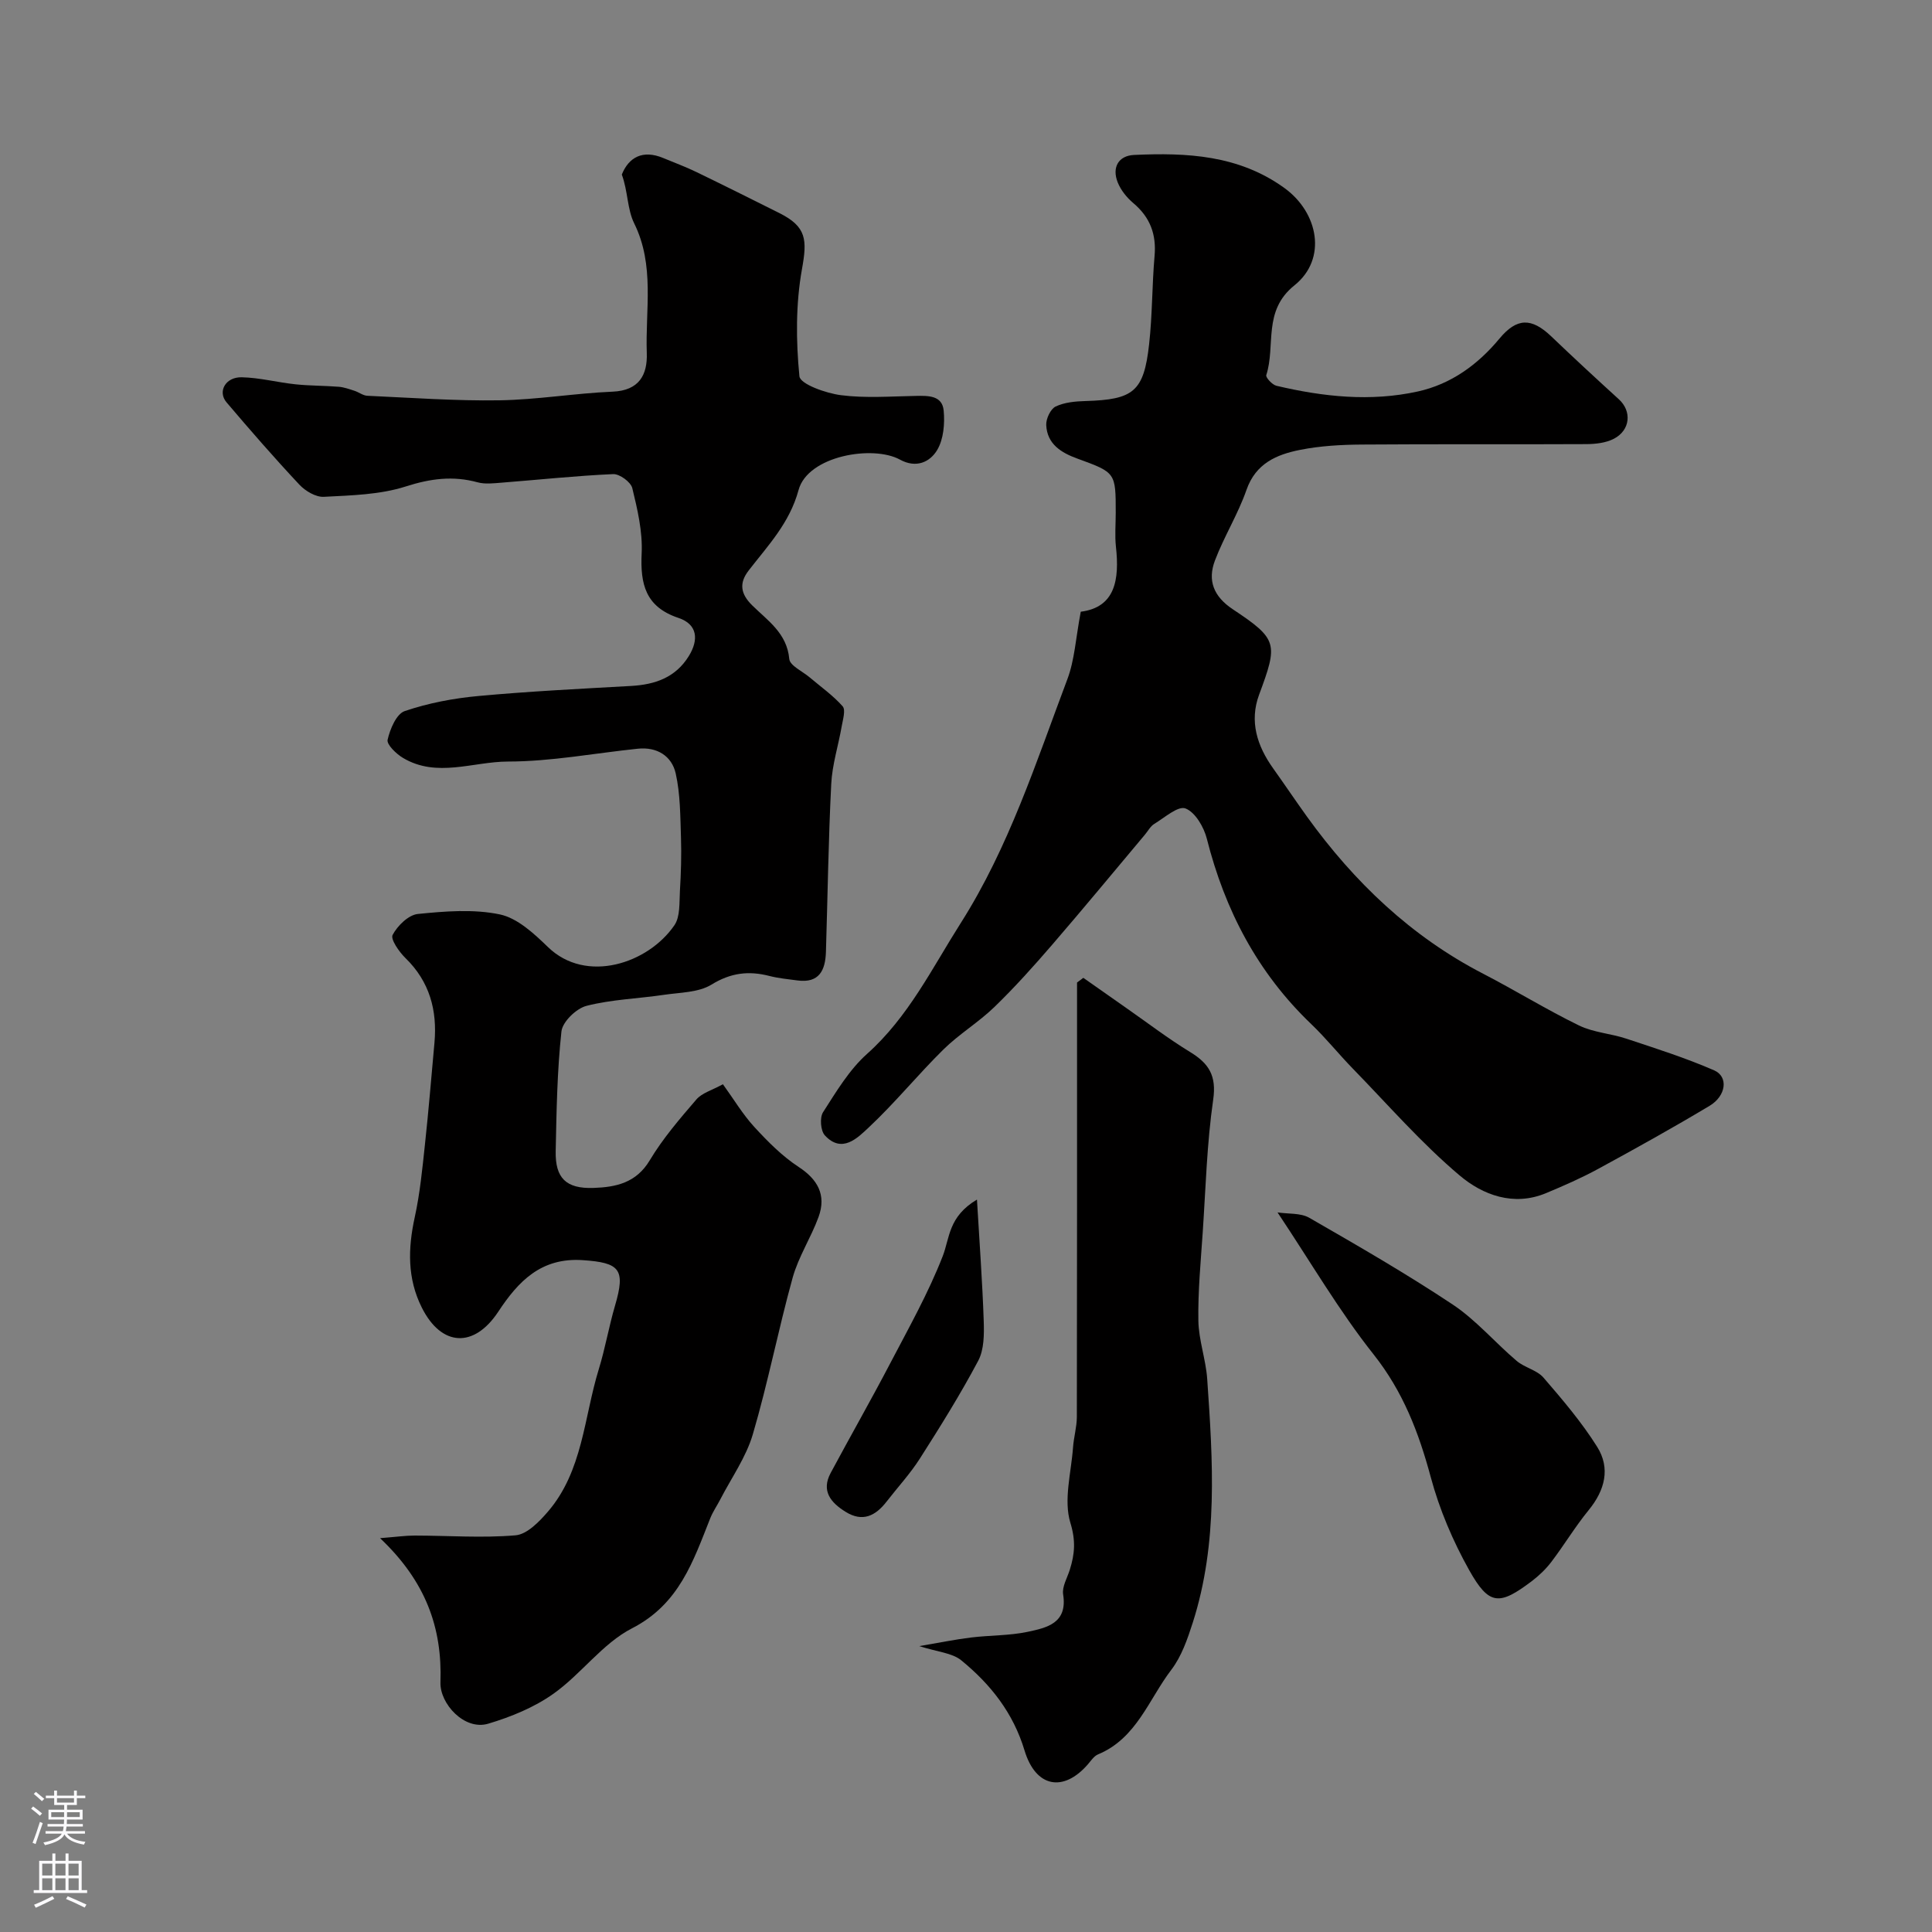 <svg enable-background="new 0 0 400 400" viewBox="0 0 400 400" xmlns="http://www.w3.org/2000/svg"><rect x="0" y="0" width="400" height="400" fill="#808080" stroke="none"/><g fill="#010000"><path d="m78.69 318.46c3.42-.27 5.29-.54 7.16-.54 6.97.01 13.98.54 20.89-.05 2.37-.2 4.9-2.81 6.69-4.89 7.24-8.42 7.46-19.48 10.53-29.46 1.34-4.34 2.1-8.86 3.38-13.22 2.21-7.53.99-8.88-6.69-9.4-8.62-.58-13.34 4.38-17.48 10.66-5.02 7.61-11.77 7.28-15.84-.84-3.02-6.02-2.88-12.24-1.46-18.71 1.08-4.94 1.57-10.02 2.11-15.06.76-7.01 1.33-14.04 1.97-21.06.6-6.73-1-12.66-6.01-17.54-1.31-1.28-3.13-3.89-2.65-4.79 1-1.89 3.27-4.13 5.21-4.33 5.63-.57 11.54-1.05 16.99.09 3.65.77 7.08 3.97 9.96 6.76 7.9 7.66 20.73 3.43 26.18-4.52 1.22-1.79 1-4.67 1.14-7.07.22-3.69.34-7.39.22-11.08-.15-4.44-.13-8.98-1.09-13.27-.81-3.62-3.87-5.54-7.83-5.13-8.97.93-17.93 2.65-26.9 2.66-7.22.01-14.72 3.43-21.73-.75-1.4-.83-3.42-2.78-3.19-3.76.5-2.21 1.82-5.36 3.55-5.94 4.89-1.66 10.1-2.65 15.26-3.12 10.51-.97 21.06-1.49 31.59-2.08 4.96-.28 9.2-1.73 11.95-6.17 2.11-3.41 1.82-6.6-2.14-7.92-6.82-2.28-7.92-6.99-7.61-13.39.21-4.47-.87-9.08-1.94-13.48-.31-1.26-2.63-2.96-3.96-2.9-7.71.34-15.39 1.17-23.09 1.77-1.65.13-3.42.35-4.97-.07-5.11-1.4-9.78-.78-14.89.86-5.35 1.71-11.26 1.84-16.95 2.14-1.67.09-3.83-1.2-5.07-2.52-5.19-5.54-10.17-11.26-15.08-17.04-1.89-2.23-.22-5.26 3.14-5.19 3.73.08 7.43 1.07 11.16 1.46 2.97.31 5.98.27 8.96.51 1.09.09 2.17.49 3.23.83.91.29 1.76.99 2.66 1.03 9.11.41 18.24 1.08 27.35.94 7.82-.12 15.61-1.46 23.43-1.79 5.51-.23 7.24-3.49 7.08-8-.32-8.97 1.7-18.13-2.61-26.85-1.45-2.94-1.29-6.67-2.56-10.1 1.42-3.55 4.31-5.21 8.58-3.42 2.25.94 4.55 1.78 6.74 2.84 5.79 2.8 11.54 5.67 17.29 8.55 5.67 2.84 5.78 5.54 4.69 11.6-1.3 7.23-1.25 14.86-.53 22.19.16 1.63 5.49 3.52 8.61 3.92 5.08.65 10.31.24 15.47.15 2.59-.05 5.49-.13 5.79 3.05.25 2.69-.02 5.91-1.34 8.14-1.49 2.5-4.34 3.85-7.71 2-5.6-3.07-19.07-.81-21 6.3-1.85 6.83-6.32 11.47-10.33 16.66-1.99 2.57-1.71 4.8.71 7.19 3.21 3.17 7.22 5.77 7.7 11.12.13 1.39 2.75 2.56 4.23 3.82 2.31 1.96 4.83 3.73 6.82 5.98.66.75.05 2.74-.19 4.12-.69 3.99-1.97 7.94-2.17 11.94-.59 11.59-.74 23.19-1.1 34.79-.12 3.78-1.37 6.52-5.9 5.91-1.93-.26-3.89-.44-5.77-.92-4.29-1.11-8.01-.69-12.02 1.78-2.7 1.66-6.51 1.62-9.86 2.12-5.34.79-10.83.95-16.02 2.28-2.12.54-4.97 3.3-5.19 5.3-.89 8.2-1.02 16.5-1.19 24.77-.12 5.6 2.16 7.82 7.81 7.63 4.63-.16 8.86-1.02 11.67-5.73 2.7-4.51 6.2-8.58 9.65-12.59 1.16-1.35 3.25-1.91 5.49-3.15 2.24 3.09 4.09 6.21 6.48 8.82 2.79 3.04 5.79 6.07 9.21 8.31 3.87 2.53 5.79 5.75 4.11 10.36-1.56 4.27-4.15 8.21-5.36 12.56-2.98 10.75-5.1 21.74-8.25 32.44-1.4 4.76-4.45 9.03-6.76 13.52-.67 1.29-1.52 2.51-2.05 3.85-3.54 8.89-6.41 17.76-16.19 22.78-6.12 3.14-10.51 9.46-16.26 13.54-3.98 2.83-8.79 4.8-13.51 6.21-4.93 1.48-10.05-4.14-9.9-8.56.39-11.33-3.05-20.9-12.5-29.85z"/><path d="m223.76 126.65c7.14-.9 8.04-6.64 7.28-13.47-.25-2.31-.04-4.66-.04-7 0-8.33 0-8.34-7.91-11.22-3.37-1.22-6.3-3.01-6.48-6.96-.06-1.29.89-3.32 1.94-3.83 1.83-.88 4.1-1.08 6.19-1.14 9.95-.29 12.08-1.95 13.17-11.75.68-6.06.6-12.21 1.13-18.29.4-4.51-.94-8.03-4.41-10.95-1.34-1.13-2.58-2.67-3.22-4.28-1.23-3.09.14-5.53 3.39-5.68 10.92-.5 21.64.01 31.09 6.82 7.11 5.12 8.91 14.73 2.12 20.17-6.64 5.31-3.86 12.46-5.84 18.59-.16.49 1.23 2 2.1 2.21 9.67 2.28 19.48 3.34 29.28 1.18 6.87-1.52 12.41-5.54 16.9-10.95 3.59-4.32 6.63-4.38 10.76-.42 4.59 4.39 9.26 8.71 13.96 12.99 2.7 2.45 2.41 6.39-1.05 8.18-1.65.85-3.77 1.09-5.68 1.1-15.5.08-31-.03-46.5.09-4.27.03-8.6.27-12.77 1.1-4.83.96-9.18 2.78-11.1 8.29-1.75 5.02-4.64 9.64-6.53 14.62-1.56 4.11-.3 7.43 3.68 10.08 9.38 6.23 9.39 7.11 5.46 17.71-2.04 5.51-.41 10.59 2.9 15.23 2.37 3.32 4.64 6.7 7.02 10.01 9.76 13.53 21.53 24.8 36.49 32.53 6.67 3.45 13.07 7.41 19.82 10.7 2.99 1.46 6.57 1.66 9.79 2.73 6.12 2.03 12.29 3.99 18.19 6.56 2.99 1.3 2.52 5.27-.94 7.35-7.56 4.53-15.26 8.81-23 13.02-3.5 1.91-7.18 3.52-10.87 5.06-6.72 2.8-13.11.36-17.85-3.64-7.96-6.71-14.87-14.68-22.17-22.17-2.93-3.01-5.56-6.31-8.6-9.21-11.1-10.62-17.86-23.58-21.6-38.37-.61-2.41-2.41-5.49-4.42-6.26-1.54-.59-4.33 1.91-6.46 3.2-.8.49-1.3 1.47-1.94 2.23-6.39 7.61-12.71 15.27-19.2 22.79-3.82 4.43-7.75 8.81-11.95 12.88-3.28 3.18-7.31 5.6-10.56 8.8-5.31 5.23-10.03 11.06-15.46 16.14-2.3 2.15-5.53 5.5-9.09 1.65-.89-.96-1.09-3.67-.38-4.79 2.73-4.25 5.42-8.79 9.12-12.09 8.56-7.64 13.45-17.73 19.41-27.11 9.94-15.66 15.58-33.26 22.05-50.44 1.51-3.99 1.73-8.47 2.78-13.99z"/><path d="m224.29 202.45c2.99 2.1 5.97 4.2 8.96 6.29 4.38 3.06 8.63 6.31 13.18 9.09 3.87 2.36 5.46 4.89 4.75 9.83-1.31 9.08-1.55 18.32-2.17 27.5-.41 6.09-1 12.19-.9 18.28.07 4.03 1.55 8.03 1.83 12.08 1.17 16.94 2.3 33.92-3 50.46-1.09 3.39-2.32 6.97-4.44 9.74-4.67 6.12-7.18 14.19-15.15 17.5-.85.35-1.48 1.32-2.13 2.08-5.05 5.8-10.78 4.81-13.1-2.88-2.35-7.81-7.05-13.72-13.09-18.66-1.91-1.56-4.94-1.74-8.7-2.95 4.19-.71 7.43-1.38 10.7-1.78 3.91-.48 7.92-.37 11.75-1.18 3.93-.84 8.28-1.76 7.33-7.75-.25-1.6.86-3.42 1.39-5.13 1.01-3.23 1.25-5.96.11-9.69-1.44-4.71.17-10.37.55-15.61.15-2.11.78-4.21.79-6.32.05-28.15.04-56.3.04-84.46 0-1.82 0-3.64 0-5.47.44-.32.87-.64 1.3-.97z"/><path d="m264.5 251.02c2.25.34 4.78.08 6.57 1.11 10.03 5.77 20.07 11.56 29.7 17.96 4.85 3.23 8.75 7.86 13.24 11.67 1.65 1.4 4.19 1.89 5.55 3.46 3.95 4.57 7.91 9.23 11.11 14.32 2.79 4.44 1.62 8.99-1.75 13.11-2.78 3.4-5.06 7.21-7.72 10.71-1.14 1.5-2.56 2.86-4.06 4-6.74 5.1-8.85 5.05-12.96-2.28-3.38-6.03-6.17-12.59-7.96-19.26-2.49-9.25-5.73-17.7-11.83-25.4-7.13-8.99-12.96-19.02-19.89-29.4z"/><path d="m202.27 248.36c.53 9.06 1.13 17.11 1.4 25.17.09 2.74.08 5.9-1.14 8.2-3.68 6.94-7.85 13.62-12.08 20.25-2.01 3.15-4.59 5.94-6.89 8.91-2.29 2.95-4.96 4.32-8.5 2.11-3.05-1.9-5.09-4.3-3.07-8.06 4.07-7.59 8.34-15.07 12.33-22.7 3.82-7.3 7.89-14.54 10.87-22.19 1.45-3.75 1.15-8.17 7.08-11.69z"/></g><path d="m6.44 374.46.42-.45c.65.47 1.27.95 1.85 1.44l-.45.49c-.65-.56-1.25-1.06-1.82-1.48m.93 7.33-.63-.26c.55-1.36 1.05-2.8 1.52-4.33.19.1.38.19.59.27-.46 1.29-.95 2.73-1.48 4.32m-.38-10.38.44-.42c.43.34 1.01.82 1.74 1.44l-.49.49c-.53-.51-1.09-1.01-1.69-1.51m2.5.35h1.72v-1.04h.59v1.04h3.52v-1.04h.59v1.04h1.75v.53h-1.75v1.42h-2.03v.97h3.22v2.03h-3.24c0 .35-.01.66-.03.93h3.32v.53h-3.37c-.03.27-.08.58-.15.94h3.96v.53h-3.71c.67.92 1.93 1.48 3.79 1.68-.13.24-.23.44-.29.59-2.13-.38-3.48-1.08-4.04-2.12-.43.97-1.77 1.72-4.03 2.23-.09-.19-.2-.37-.33-.55 2.1-.42 3.37-1.03 3.81-1.83h-3.36v-.53h3.58c.08-.29.13-.61.16-.94h-3.33v-.53h3.39c.02-.27.04-.58.04-.93h-3.23v-2.03h3.25v-.97h-2.07v-1.42h-1.73zm1.12 3.44v1h2.65c.01-.3.02-.44.01-.4v-.25-.35zm1.19-2h3.52v-.91h-3.52zm4.71 2h-2.63v.59c0 .15-.01.28-.01.4h2.64z" fill="#fbfafc"/><path d="m13.56 383.74h.63v1.52h2.72v6.07h1.13v.6h-11.06v-.6h1.13v-6.07h2.73v-1.52h.63v1.52h2.1v-1.52zm-2.69 8.83.38.56c-1.24.63-2.53 1.25-3.85 1.85-.1-.21-.21-.42-.34-.63 1.36-.55 2.63-1.15 3.81-1.78m-2.13-4.27h2.1v-2.45h-2.1zm0 3.04h2.1v-2.46h-2.1zm2.72-3.04h2.1v-2.45h-2.1zm0 3.04h2.1v-2.46h-2.1zm6.07 3.6c-1.41-.71-2.7-1.3-3.86-1.78l.35-.56c1.45.62 2.75 1.19 3.88 1.72zm-1.25-9.09h-2.1v2.45h2.1zm-2.09 5.49h2.1v-2.45h-2.1z" fill="#fbfafc"/></svg>